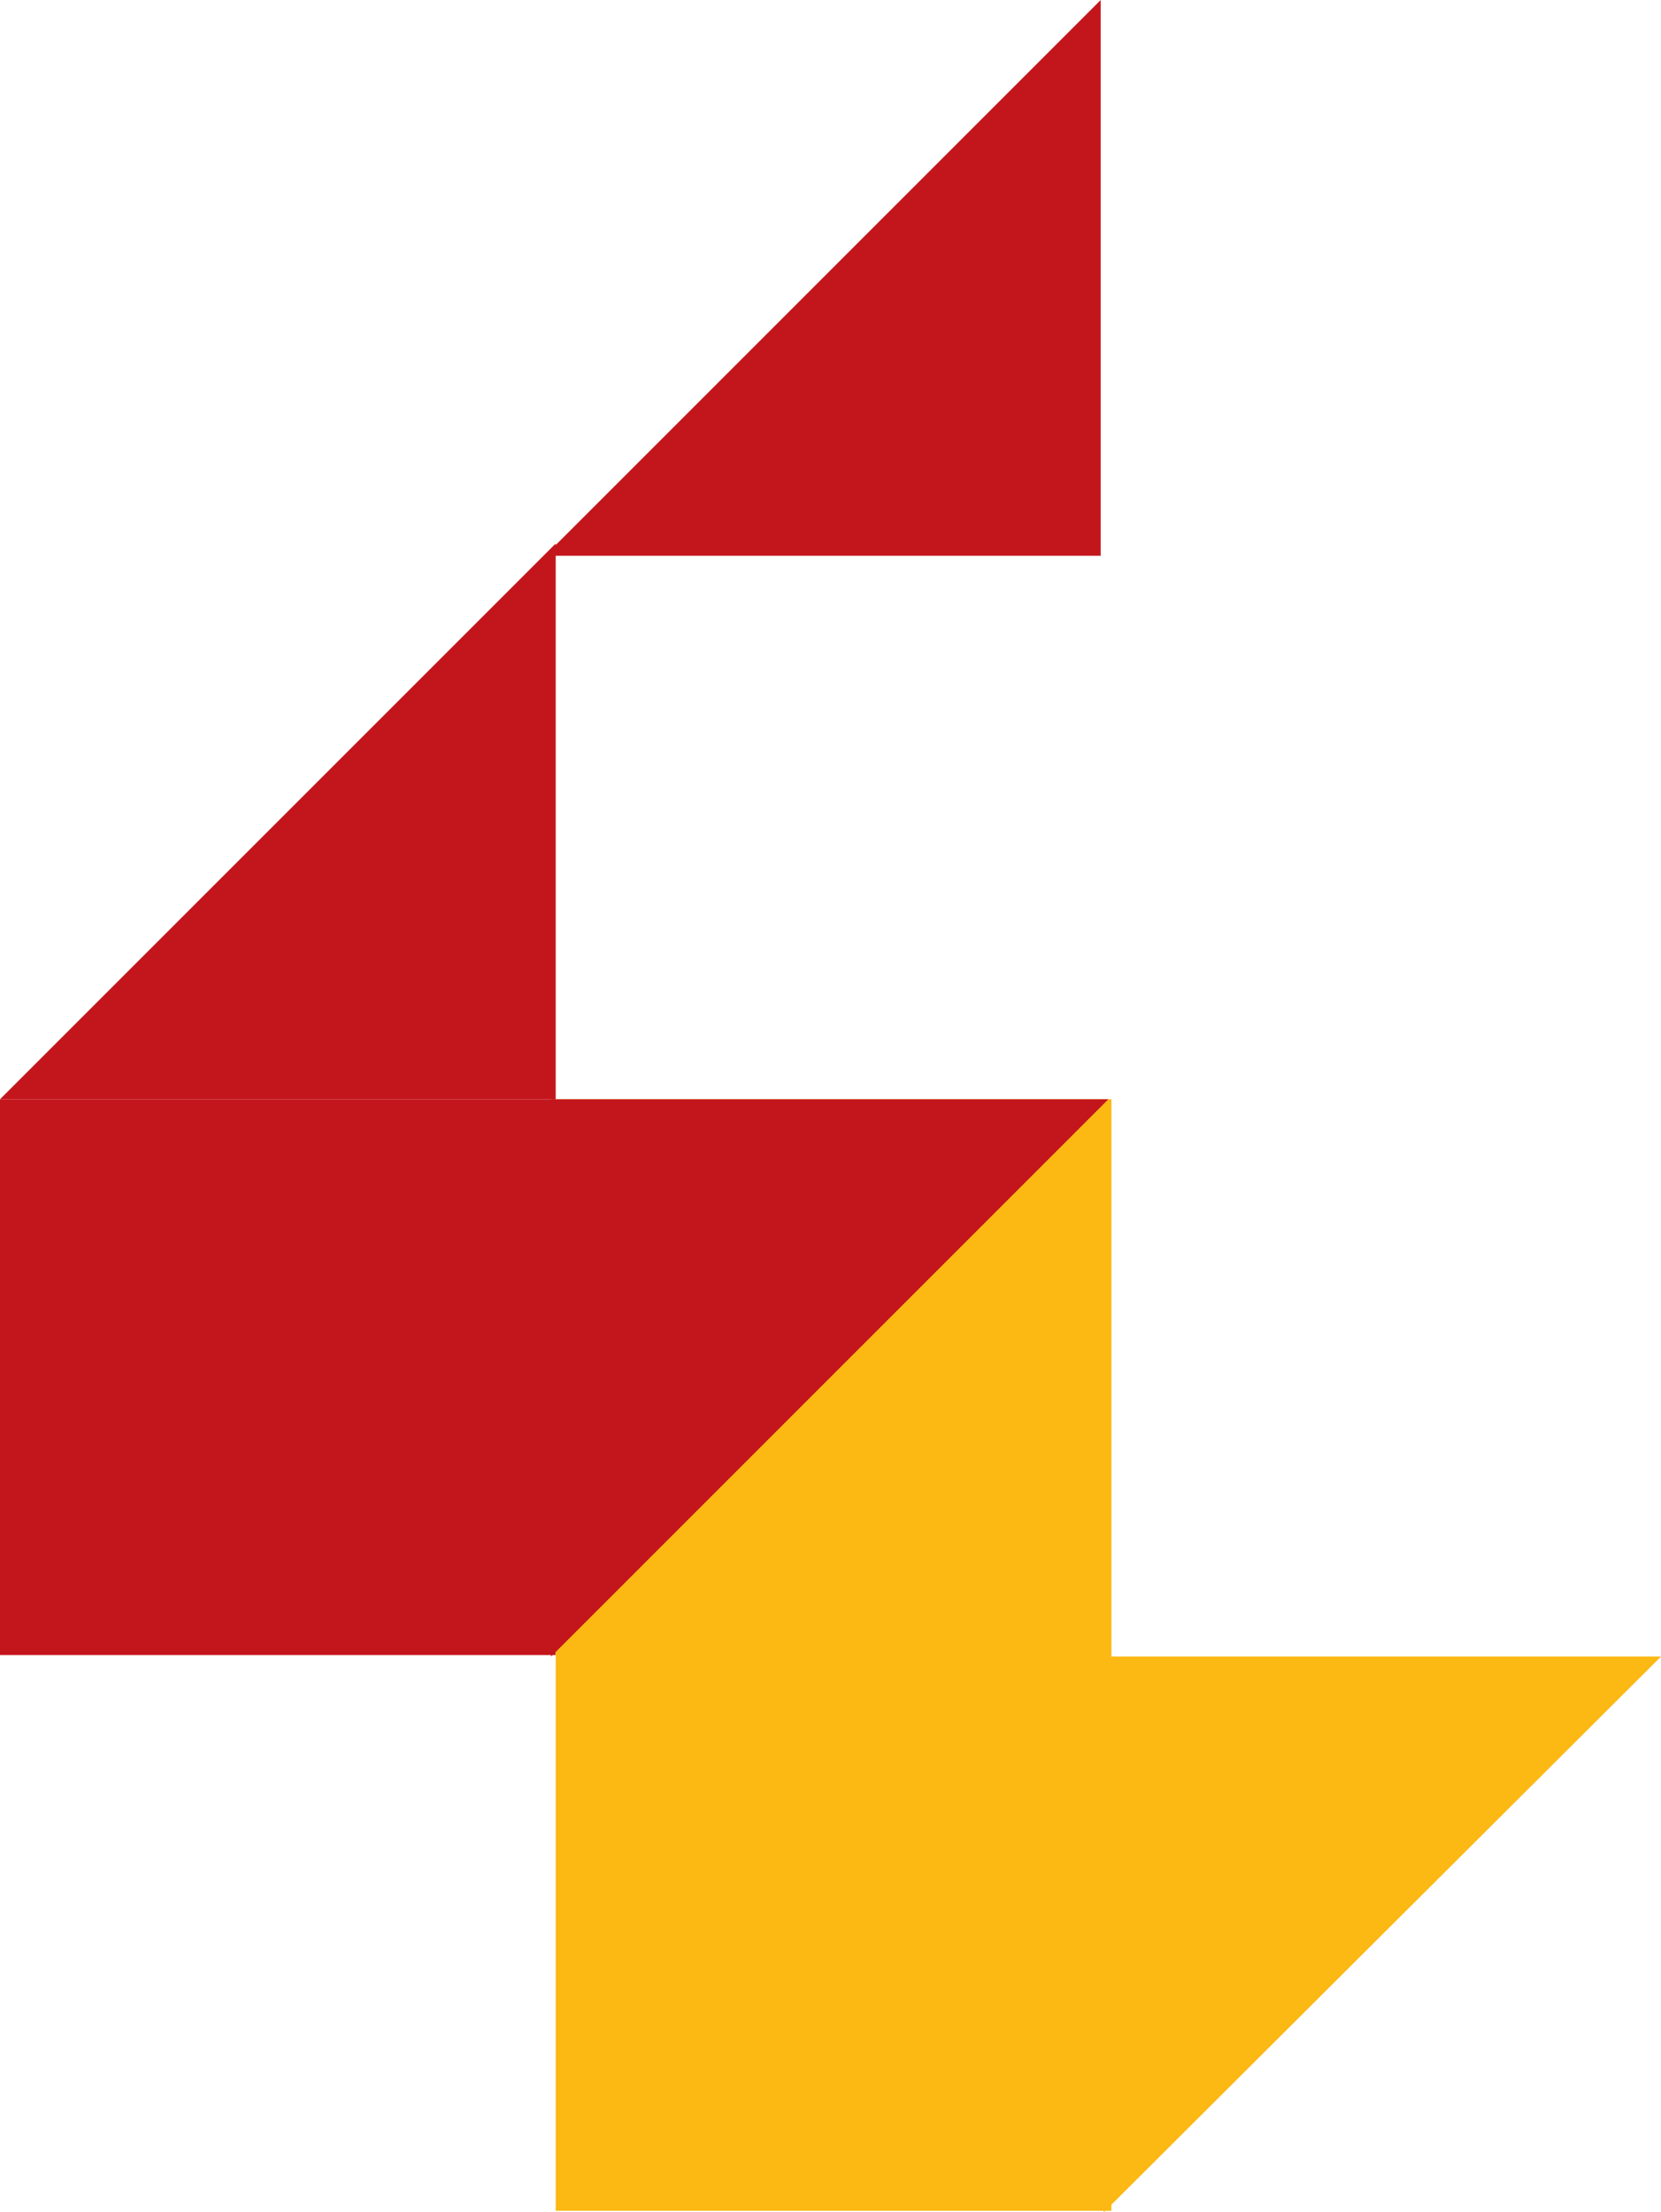 <?xml version="1.0" encoding="utf-8"?>
<!-- Generator: Adobe Illustrator 28.0.0, SVG Export Plug-In . SVG Version: 6.00 Build 0)  -->
<svg version="1.1" id="Ebene_1" xmlns="http://www.w3.org/2000/svg" xmlns:xlink="http://www.w3.org/1999/xlink" x="0px" y="0px"
	 viewBox="0 0 108.5 144.5" style="enable-background:new 0 0 108.5 144.5;" xml:space="preserve">
<style type="text/css">
	.st0{fill:#C3161C;}
	.st1{fill:#FCB813;}
</style>
<rect y="71.8" class="st0" width="36.3" height="36.3"/>
<polyline class="st0" points="35.6,36.3 71.9,36.3 71.9,0 "/>
<rect x="36.3" y="71.8" class="st1" width="36.3" height="72.6"/>
<polyline class="st1" points="108.5,108.2 72.1,108.2 72.1,144.5 "/>
<polyline class="st0" points="72.4,71.8 36,71.8 36,108.2 "/>
<polyline class="st0" points="0,71.8 36.3,71.8 36.3,35.5 "/>
</svg>
